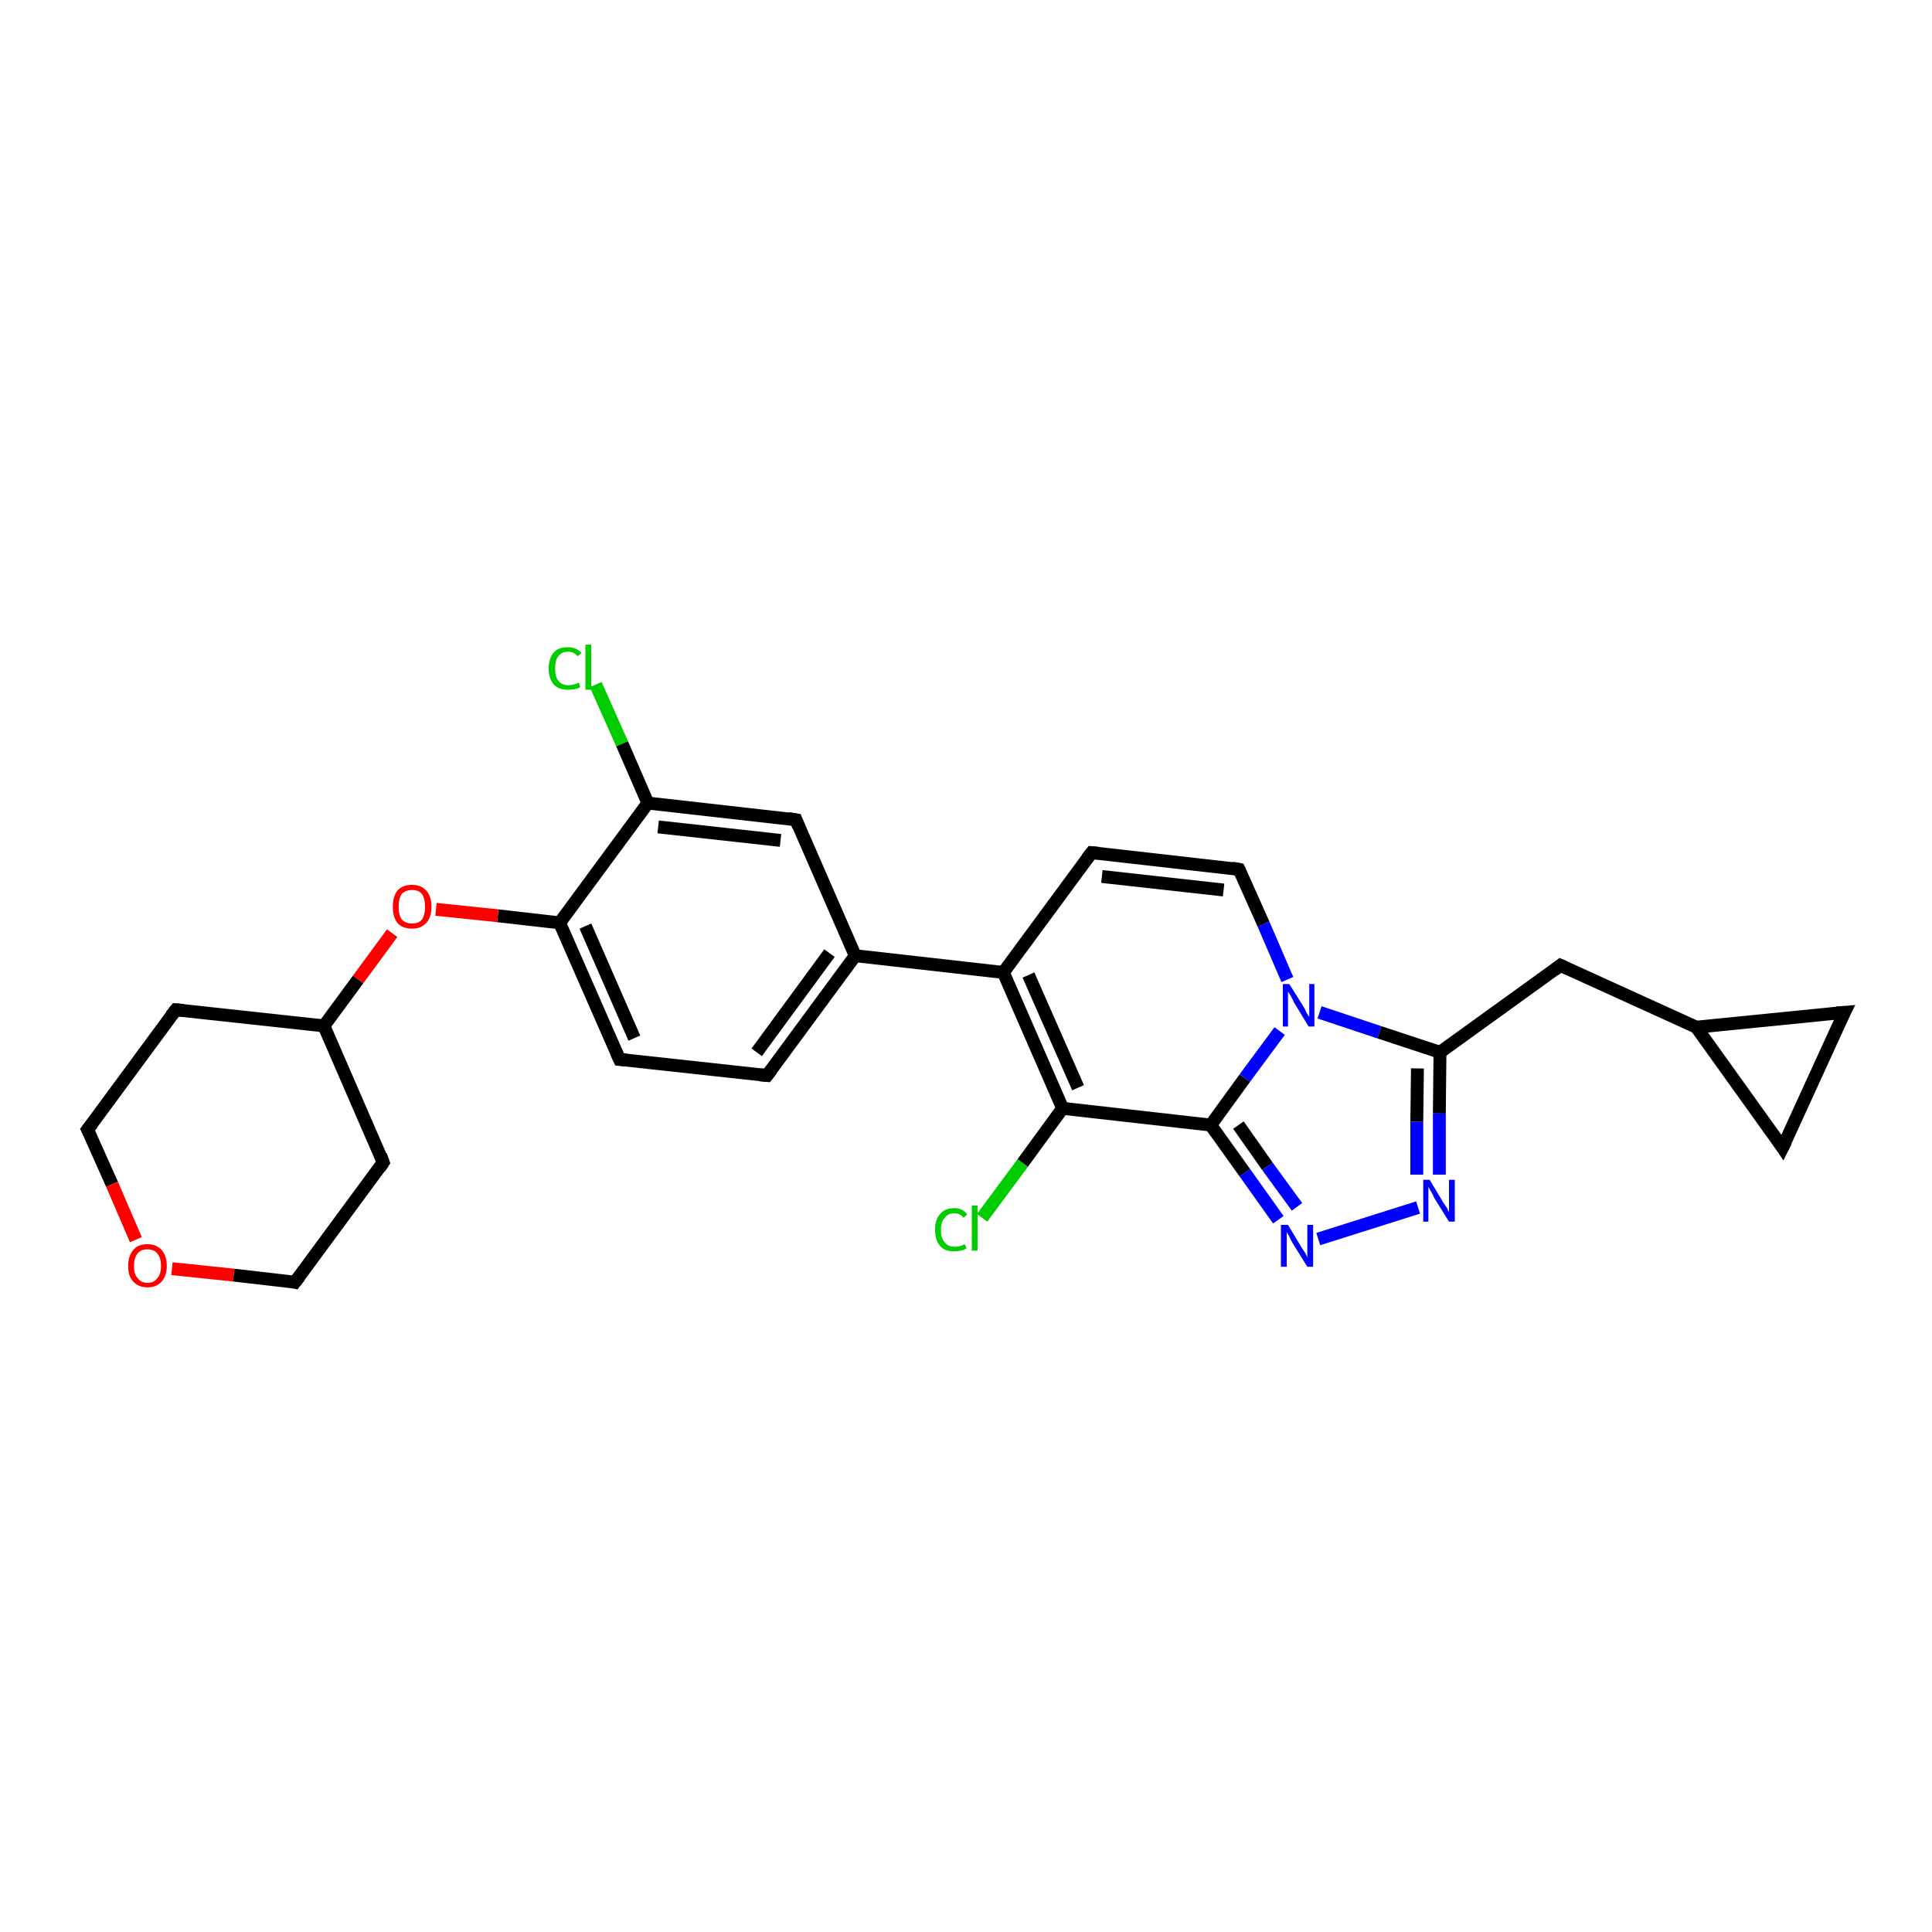 <?xml version='1.0' encoding='iso-8859-1'?>
<svg version='1.1' baseProfile='full'
              xmlns='http://www.w3.org/2000/svg'
                      xmlns:rdkit='http://www.rdkit.org/xml'
                      xmlns:xlink='http://www.w3.org/1999/xlink'
                  xml:space='preserve'
width='300px' height='300px' viewBox='0 0 300 300'>
<!-- END OF HEADER -->
<rect style='opacity:1.0;fill:#FFFFFF;stroke:none' width='300.0' height='300.0' x='0.0' y='0.0'> </rect>
<path class='bond-0 atom-0 atom-1' d='M 92.5,106.3 L 96.6,115.5' style='fill:none;fill-rule:evenodd;stroke:#00CC00;stroke-width:2.0px;stroke-linecap:butt;stroke-linejoin:miter;stroke-opacity:1' />
<path class='bond-0 atom-0 atom-1' d='M 96.6,115.5 L 100.6,124.7' style='fill:none;fill-rule:evenodd;stroke:#000000;stroke-width:2.0px;stroke-linecap:butt;stroke-linejoin:miter;stroke-opacity:1' />
<path class='bond-1 atom-1 atom-2' d='M 100.6,124.7 L 123.6,127.3' style='fill:none;fill-rule:evenodd;stroke:#000000;stroke-width:2.0px;stroke-linecap:butt;stroke-linejoin:miter;stroke-opacity:1' />
<path class='bond-1 atom-1 atom-2' d='M 102.2,128.4 L 121.2,130.5' style='fill:none;fill-rule:evenodd;stroke:#000000;stroke-width:2.0px;stroke-linecap:butt;stroke-linejoin:miter;stroke-opacity:1' />
<path class='bond-2 atom-2 atom-3' d='M 123.6,127.3 L 132.8,148.4' style='fill:none;fill-rule:evenodd;stroke:#000000;stroke-width:2.0px;stroke-linecap:butt;stroke-linejoin:miter;stroke-opacity:1' />
<path class='bond-3 atom-3 atom-4' d='M 132.8,148.4 L 119.1,167.0' style='fill:none;fill-rule:evenodd;stroke:#000000;stroke-width:2.0px;stroke-linecap:butt;stroke-linejoin:miter;stroke-opacity:1' />
<path class='bond-3 atom-3 atom-4' d='M 128.8,148.0 L 117.5,163.4' style='fill:none;fill-rule:evenodd;stroke:#000000;stroke-width:2.0px;stroke-linecap:butt;stroke-linejoin:miter;stroke-opacity:1' />
<path class='bond-4 atom-4 atom-5' d='M 119.1,167.0 L 96.2,164.5' style='fill:none;fill-rule:evenodd;stroke:#000000;stroke-width:2.0px;stroke-linecap:butt;stroke-linejoin:miter;stroke-opacity:1' />
<path class='bond-5 atom-5 atom-6' d='M 96.2,164.5 L 86.9,143.3' style='fill:none;fill-rule:evenodd;stroke:#000000;stroke-width:2.0px;stroke-linecap:butt;stroke-linejoin:miter;stroke-opacity:1' />
<path class='bond-5 atom-5 atom-6' d='M 98.5,161.2 L 90.9,143.8' style='fill:none;fill-rule:evenodd;stroke:#000000;stroke-width:2.0px;stroke-linecap:butt;stroke-linejoin:miter;stroke-opacity:1' />
<path class='bond-6 atom-6 atom-7' d='M 86.9,143.3 L 77.3,142.2' style='fill:none;fill-rule:evenodd;stroke:#000000;stroke-width:2.0px;stroke-linecap:butt;stroke-linejoin:miter;stroke-opacity:1' />
<path class='bond-6 atom-6 atom-7' d='M 77.3,142.2 L 67.7,141.2' style='fill:none;fill-rule:evenodd;stroke:#FF0000;stroke-width:2.0px;stroke-linecap:butt;stroke-linejoin:miter;stroke-opacity:1' />
<path class='bond-7 atom-7 atom-8' d='M 60.9,144.9 L 55.6,152.1' style='fill:none;fill-rule:evenodd;stroke:#FF0000;stroke-width:2.0px;stroke-linecap:butt;stroke-linejoin:miter;stroke-opacity:1' />
<path class='bond-7 atom-7 atom-8' d='M 55.6,152.1 L 50.3,159.3' style='fill:none;fill-rule:evenodd;stroke:#000000;stroke-width:2.0px;stroke-linecap:butt;stroke-linejoin:miter;stroke-opacity:1' />
<path class='bond-8 atom-8 atom-9' d='M 50.3,159.3 L 27.3,156.8' style='fill:none;fill-rule:evenodd;stroke:#000000;stroke-width:2.0px;stroke-linecap:butt;stroke-linejoin:miter;stroke-opacity:1' />
<path class='bond-9 atom-9 atom-10' d='M 27.3,156.8 L 13.6,175.4' style='fill:none;fill-rule:evenodd;stroke:#000000;stroke-width:2.0px;stroke-linecap:butt;stroke-linejoin:miter;stroke-opacity:1' />
<path class='bond-10 atom-10 atom-11' d='M 13.6,175.4 L 17.4,183.9' style='fill:none;fill-rule:evenodd;stroke:#000000;stroke-width:2.0px;stroke-linecap:butt;stroke-linejoin:miter;stroke-opacity:1' />
<path class='bond-10 atom-10 atom-11' d='M 17.4,183.9 L 21.1,192.5' style='fill:none;fill-rule:evenodd;stroke:#FF0000;stroke-width:2.0px;stroke-linecap:butt;stroke-linejoin:miter;stroke-opacity:1' />
<path class='bond-11 atom-11 atom-12' d='M 26.7,197.0 L 36.3,198.0' style='fill:none;fill-rule:evenodd;stroke:#FF0000;stroke-width:2.0px;stroke-linecap:butt;stroke-linejoin:miter;stroke-opacity:1' />
<path class='bond-11 atom-11 atom-12' d='M 36.3,198.0 L 45.8,199.1' style='fill:none;fill-rule:evenodd;stroke:#000000;stroke-width:2.0px;stroke-linecap:butt;stroke-linejoin:miter;stroke-opacity:1' />
<path class='bond-12 atom-12 atom-13' d='M 45.8,199.1 L 59.5,180.5' style='fill:none;fill-rule:evenodd;stroke:#000000;stroke-width:2.0px;stroke-linecap:butt;stroke-linejoin:miter;stroke-opacity:1' />
<path class='bond-13 atom-3 atom-14' d='M 132.8,148.4 L 155.8,151.0' style='fill:none;fill-rule:evenodd;stroke:#000000;stroke-width:2.0px;stroke-linecap:butt;stroke-linejoin:miter;stroke-opacity:1' />
<path class='bond-14 atom-14 atom-15' d='M 155.8,151.0 L 169.5,132.4' style='fill:none;fill-rule:evenodd;stroke:#000000;stroke-width:2.0px;stroke-linecap:butt;stroke-linejoin:miter;stroke-opacity:1' />
<path class='bond-15 atom-15 atom-16' d='M 169.5,132.4 L 192.4,135.0' style='fill:none;fill-rule:evenodd;stroke:#000000;stroke-width:2.0px;stroke-linecap:butt;stroke-linejoin:miter;stroke-opacity:1' />
<path class='bond-15 atom-15 atom-16' d='M 171.1,136.1 L 190.0,138.2' style='fill:none;fill-rule:evenodd;stroke:#000000;stroke-width:2.0px;stroke-linecap:butt;stroke-linejoin:miter;stroke-opacity:1' />
<path class='bond-16 atom-16 atom-17' d='M 192.4,135.0 L 196.2,143.5' style='fill:none;fill-rule:evenodd;stroke:#000000;stroke-width:2.0px;stroke-linecap:butt;stroke-linejoin:miter;stroke-opacity:1' />
<path class='bond-16 atom-16 atom-17' d='M 196.2,143.5 L 199.9,152.1' style='fill:none;fill-rule:evenodd;stroke:#0000FF;stroke-width:2.0px;stroke-linecap:butt;stroke-linejoin:miter;stroke-opacity:1' />
<path class='bond-17 atom-17 atom-18' d='M 204.9,157.2 L 214.2,160.3' style='fill:none;fill-rule:evenodd;stroke:#0000FF;stroke-width:2.0px;stroke-linecap:butt;stroke-linejoin:miter;stroke-opacity:1' />
<path class='bond-17 atom-17 atom-18' d='M 214.2,160.3 L 223.6,163.4' style='fill:none;fill-rule:evenodd;stroke:#000000;stroke-width:2.0px;stroke-linecap:butt;stroke-linejoin:miter;stroke-opacity:1' />
<path class='bond-18 atom-18 atom-19' d='M 223.6,163.4 L 242.3,149.9' style='fill:none;fill-rule:evenodd;stroke:#000000;stroke-width:2.0px;stroke-linecap:butt;stroke-linejoin:miter;stroke-opacity:1' />
<path class='bond-19 atom-19 atom-20' d='M 242.3,149.9 L 263.4,159.5' style='fill:none;fill-rule:evenodd;stroke:#000000;stroke-width:2.0px;stroke-linecap:butt;stroke-linejoin:miter;stroke-opacity:1' />
<path class='bond-20 atom-20 atom-21' d='M 263.4,159.5 L 286.4,157.2' style='fill:none;fill-rule:evenodd;stroke:#000000;stroke-width:2.0px;stroke-linecap:butt;stroke-linejoin:miter;stroke-opacity:1' />
<path class='bond-21 atom-21 atom-22' d='M 286.4,157.2 L 276.8,178.2' style='fill:none;fill-rule:evenodd;stroke:#000000;stroke-width:2.0px;stroke-linecap:butt;stroke-linejoin:miter;stroke-opacity:1' />
<path class='bond-22 atom-18 atom-23' d='M 223.6,163.4 L 223.5,172.9' style='fill:none;fill-rule:evenodd;stroke:#000000;stroke-width:2.0px;stroke-linecap:butt;stroke-linejoin:miter;stroke-opacity:1' />
<path class='bond-22 atom-18 atom-23' d='M 223.5,172.9 L 223.5,182.4' style='fill:none;fill-rule:evenodd;stroke:#0000FF;stroke-width:2.0px;stroke-linecap:butt;stroke-linejoin:miter;stroke-opacity:1' />
<path class='bond-22 atom-18 atom-23' d='M 220.1,165.9 L 220.0,174.2' style='fill:none;fill-rule:evenodd;stroke:#000000;stroke-width:2.0px;stroke-linecap:butt;stroke-linejoin:miter;stroke-opacity:1' />
<path class='bond-22 atom-18 atom-23' d='M 220.0,174.2 L 220.0,182.4' style='fill:none;fill-rule:evenodd;stroke:#0000FF;stroke-width:2.0px;stroke-linecap:butt;stroke-linejoin:miter;stroke-opacity:1' />
<path class='bond-23 atom-23 atom-24' d='M 220.2,187.5 L 204.7,192.4' style='fill:none;fill-rule:evenodd;stroke:#0000FF;stroke-width:2.0px;stroke-linecap:butt;stroke-linejoin:miter;stroke-opacity:1' />
<path class='bond-24 atom-24 atom-25' d='M 198.5,189.4 L 193.3,182.1' style='fill:none;fill-rule:evenodd;stroke:#0000FF;stroke-width:2.0px;stroke-linecap:butt;stroke-linejoin:miter;stroke-opacity:1' />
<path class='bond-24 atom-24 atom-25' d='M 193.3,182.1 L 188.0,174.7' style='fill:none;fill-rule:evenodd;stroke:#000000;stroke-width:2.0px;stroke-linecap:butt;stroke-linejoin:miter;stroke-opacity:1' />
<path class='bond-24 atom-24 atom-25' d='M 201.4,187.4 L 196.8,181.1' style='fill:none;fill-rule:evenodd;stroke:#0000FF;stroke-width:2.0px;stroke-linecap:butt;stroke-linejoin:miter;stroke-opacity:1' />
<path class='bond-24 atom-24 atom-25' d='M 196.8,181.1 L 192.3,174.7' style='fill:none;fill-rule:evenodd;stroke:#000000;stroke-width:2.0px;stroke-linecap:butt;stroke-linejoin:miter;stroke-opacity:1' />
<path class='bond-25 atom-25 atom-26' d='M 188.0,174.7 L 165.0,172.1' style='fill:none;fill-rule:evenodd;stroke:#000000;stroke-width:2.0px;stroke-linecap:butt;stroke-linejoin:miter;stroke-opacity:1' />
<path class='bond-26 atom-26 atom-27' d='M 165.0,172.1 L 158.8,180.6' style='fill:none;fill-rule:evenodd;stroke:#000000;stroke-width:2.0px;stroke-linecap:butt;stroke-linejoin:miter;stroke-opacity:1' />
<path class='bond-26 atom-26 atom-27' d='M 158.8,180.6 L 152.5,189.1' style='fill:none;fill-rule:evenodd;stroke:#00CC00;stroke-width:2.0px;stroke-linecap:butt;stroke-linejoin:miter;stroke-opacity:1' />
<path class='bond-27 atom-6 atom-1' d='M 86.9,143.3 L 100.6,124.7' style='fill:none;fill-rule:evenodd;stroke:#000000;stroke-width:2.0px;stroke-linecap:butt;stroke-linejoin:miter;stroke-opacity:1' />
<path class='bond-28 atom-13 atom-8' d='M 59.5,180.5 L 50.3,159.3' style='fill:none;fill-rule:evenodd;stroke:#000000;stroke-width:2.0px;stroke-linecap:butt;stroke-linejoin:miter;stroke-opacity:1' />
<path class='bond-29 atom-26 atom-14' d='M 165.0,172.1 L 155.8,151.0' style='fill:none;fill-rule:evenodd;stroke:#000000;stroke-width:2.0px;stroke-linecap:butt;stroke-linejoin:miter;stroke-opacity:1' />
<path class='bond-29 atom-26 atom-14' d='M 167.4,168.9 L 159.7,151.4' style='fill:none;fill-rule:evenodd;stroke:#000000;stroke-width:2.0px;stroke-linecap:butt;stroke-linejoin:miter;stroke-opacity:1' />
<path class='bond-30 atom-25 atom-17' d='M 188.0,174.7 L 193.3,167.4' style='fill:none;fill-rule:evenodd;stroke:#000000;stroke-width:2.0px;stroke-linecap:butt;stroke-linejoin:miter;stroke-opacity:1' />
<path class='bond-30 atom-25 atom-17' d='M 193.3,167.4 L 198.7,160.1' style='fill:none;fill-rule:evenodd;stroke:#0000FF;stroke-width:2.0px;stroke-linecap:butt;stroke-linejoin:miter;stroke-opacity:1' />
<path class='bond-31 atom-22 atom-20' d='M 276.8,178.2 L 263.4,159.5' style='fill:none;fill-rule:evenodd;stroke:#000000;stroke-width:2.0px;stroke-linecap:butt;stroke-linejoin:miter;stroke-opacity:1' />
<path d='M 122.4,127.1 L 123.6,127.3 L 124.0,128.3' style='fill:none;stroke:#000000;stroke-width:2.0px;stroke-linecap:butt;stroke-linejoin:miter;stroke-opacity:1;' />
<path d='M 119.8,166.1 L 119.1,167.0 L 118.0,166.9' style='fill:none;stroke:#000000;stroke-width:2.0px;stroke-linecap:butt;stroke-linejoin:miter;stroke-opacity:1;' />
<path d='M 97.3,164.6 L 96.2,164.5 L 95.7,163.4' style='fill:none;stroke:#000000;stroke-width:2.0px;stroke-linecap:butt;stroke-linejoin:miter;stroke-opacity:1;' />
<path d='M 28.5,156.9 L 27.3,156.8 L 26.6,157.7' style='fill:none;stroke:#000000;stroke-width:2.0px;stroke-linecap:butt;stroke-linejoin:miter;stroke-opacity:1;' />
<path d='M 14.3,174.5 L 13.6,175.4 L 13.8,175.8' style='fill:none;stroke:#000000;stroke-width:2.0px;stroke-linecap:butt;stroke-linejoin:miter;stroke-opacity:1;' />
<path d='M 45.4,199.0 L 45.8,199.1 L 46.5,198.2' style='fill:none;stroke:#000000;stroke-width:2.0px;stroke-linecap:butt;stroke-linejoin:miter;stroke-opacity:1;' />
<path d='M 58.9,181.4 L 59.5,180.5 L 59.1,179.4' style='fill:none;stroke:#000000;stroke-width:2.0px;stroke-linecap:butt;stroke-linejoin:miter;stroke-opacity:1;' />
<path d='M 168.8,133.3 L 169.5,132.4 L 170.6,132.5' style='fill:none;stroke:#000000;stroke-width:2.0px;stroke-linecap:butt;stroke-linejoin:miter;stroke-opacity:1;' />
<path d='M 191.3,134.8 L 192.4,135.0 L 192.6,135.4' style='fill:none;stroke:#000000;stroke-width:2.0px;stroke-linecap:butt;stroke-linejoin:miter;stroke-opacity:1;' />
<path d='M 241.4,150.6 L 242.3,149.9 L 243.4,150.4' style='fill:none;stroke:#000000;stroke-width:2.0px;stroke-linecap:butt;stroke-linejoin:miter;stroke-opacity:1;' />
<path d='M 285.2,157.3 L 286.4,157.2 L 285.9,158.2' style='fill:none;stroke:#000000;stroke-width:2.0px;stroke-linecap:butt;stroke-linejoin:miter;stroke-opacity:1;' />
<path d='M 277.3,177.2 L 276.8,178.2 L 276.2,177.3' style='fill:none;stroke:#000000;stroke-width:2.0px;stroke-linecap:butt;stroke-linejoin:miter;stroke-opacity:1;' />
<path class='atom-0' d='M 85.2 103.8
Q 85.2 102.2, 86.0 101.3
Q 86.7 100.5, 88.2 100.5
Q 89.5 100.5, 90.3 101.4
L 89.7 101.9
Q 89.1 101.2, 88.2 101.2
Q 87.2 101.2, 86.7 101.9
Q 86.2 102.5, 86.2 103.8
Q 86.2 105.1, 86.7 105.7
Q 87.2 106.4, 88.3 106.4
Q 89.0 106.4, 89.9 106.0
L 90.1 106.7
Q 89.8 106.9, 89.3 107.0
Q 88.7 107.1, 88.2 107.1
Q 86.7 107.1, 86.0 106.3
Q 85.2 105.4, 85.2 103.8
' fill='#00CC00'/>
<path class='atom-0' d='M 90.9 100.1
L 91.8 100.1
L 91.8 107.1
L 90.9 107.1
L 90.9 100.1
' fill='#00CC00'/>
<path class='atom-7' d='M 61.0 140.8
Q 61.0 139.2, 61.7 138.3
Q 62.5 137.4, 64.0 137.4
Q 65.4 137.4, 66.2 138.3
Q 67.0 139.2, 67.0 140.8
Q 67.0 142.4, 66.2 143.3
Q 65.4 144.2, 64.0 144.2
Q 62.5 144.2, 61.7 143.3
Q 61.0 142.4, 61.0 140.8
M 64.0 143.4
Q 65.0 143.4, 65.5 142.8
Q 66.0 142.1, 66.0 140.8
Q 66.0 139.5, 65.5 138.8
Q 65.0 138.2, 64.0 138.2
Q 63.0 138.2, 62.4 138.8
Q 61.9 139.5, 61.9 140.8
Q 61.9 142.1, 62.4 142.8
Q 63.0 143.4, 64.0 143.4
' fill='#FF0000'/>
<path class='atom-11' d='M 19.9 196.6
Q 19.9 195.0, 20.7 194.1
Q 21.4 193.2, 22.9 193.2
Q 24.3 193.2, 25.1 194.1
Q 25.9 195.0, 25.9 196.6
Q 25.9 198.1, 25.1 199.0
Q 24.3 199.9, 22.9 199.9
Q 21.5 199.9, 20.7 199.0
Q 19.9 198.2, 19.9 196.6
M 22.9 199.2
Q 23.9 199.2, 24.4 198.5
Q 25.0 197.9, 25.0 196.6
Q 25.0 195.3, 24.4 194.6
Q 23.9 194.0, 22.9 194.0
Q 21.9 194.0, 21.4 194.6
Q 20.8 195.3, 20.8 196.6
Q 20.8 197.9, 21.4 198.5
Q 21.9 199.2, 22.9 199.2
' fill='#FF0000'/>
<path class='atom-17' d='M 200.2 152.8
L 202.4 156.3
Q 202.6 156.6, 202.9 157.3
Q 203.3 157.9, 203.3 157.9
L 203.3 152.8
L 204.1 152.8
L 204.1 159.4
L 203.2 159.4
L 200.9 155.6
Q 200.7 155.1, 200.4 154.6
Q 200.1 154.1, 200.0 154.0
L 200.0 159.4
L 199.2 159.4
L 199.2 152.8
L 200.2 152.8
' fill='#0000FF'/>
<path class='atom-23' d='M 222.0 183.2
L 224.1 186.7
Q 224.3 187.0, 224.7 187.6
Q 225.0 188.2, 225.0 188.3
L 225.0 183.2
L 225.9 183.2
L 225.9 189.7
L 225.0 189.7
L 222.7 186.0
Q 222.5 185.5, 222.2 185.0
Q 221.9 184.5, 221.8 184.3
L 221.8 189.7
L 221.0 189.7
L 221.0 183.2
L 222.0 183.2
' fill='#0000FF'/>
<path class='atom-24' d='M 200.0 190.2
L 202.1 193.7
Q 202.3 194.0, 202.7 194.6
Q 203.0 195.2, 203.0 195.3
L 203.0 190.2
L 203.9 190.2
L 203.9 196.7
L 203.0 196.7
L 200.7 193.0
Q 200.4 192.5, 200.2 192.0
Q 199.9 191.5, 199.8 191.3
L 199.8 196.7
L 198.9 196.7
L 198.9 190.2
L 200.0 190.2
' fill='#0000FF'/>
<path class='atom-27' d='M 145.2 191.0
Q 145.2 189.3, 146.0 188.5
Q 146.7 187.6, 148.2 187.6
Q 149.5 187.6, 150.2 188.6
L 149.6 189.1
Q 149.1 188.4, 148.2 188.4
Q 147.2 188.4, 146.7 189.1
Q 146.1 189.7, 146.1 191.0
Q 146.1 192.3, 146.7 192.9
Q 147.2 193.6, 148.3 193.6
Q 149.0 193.6, 149.8 193.2
L 150.1 193.8
Q 149.8 194.1, 149.2 194.2
Q 148.7 194.3, 148.1 194.3
Q 146.7 194.3, 146.0 193.5
Q 145.2 192.6, 145.2 191.0
' fill='#00CC00'/>
<path class='atom-27' d='M 150.9 187.2
L 151.8 187.2
L 151.8 194.2
L 150.9 194.2
L 150.9 187.2
' fill='#00CC00'/>
</svg>
